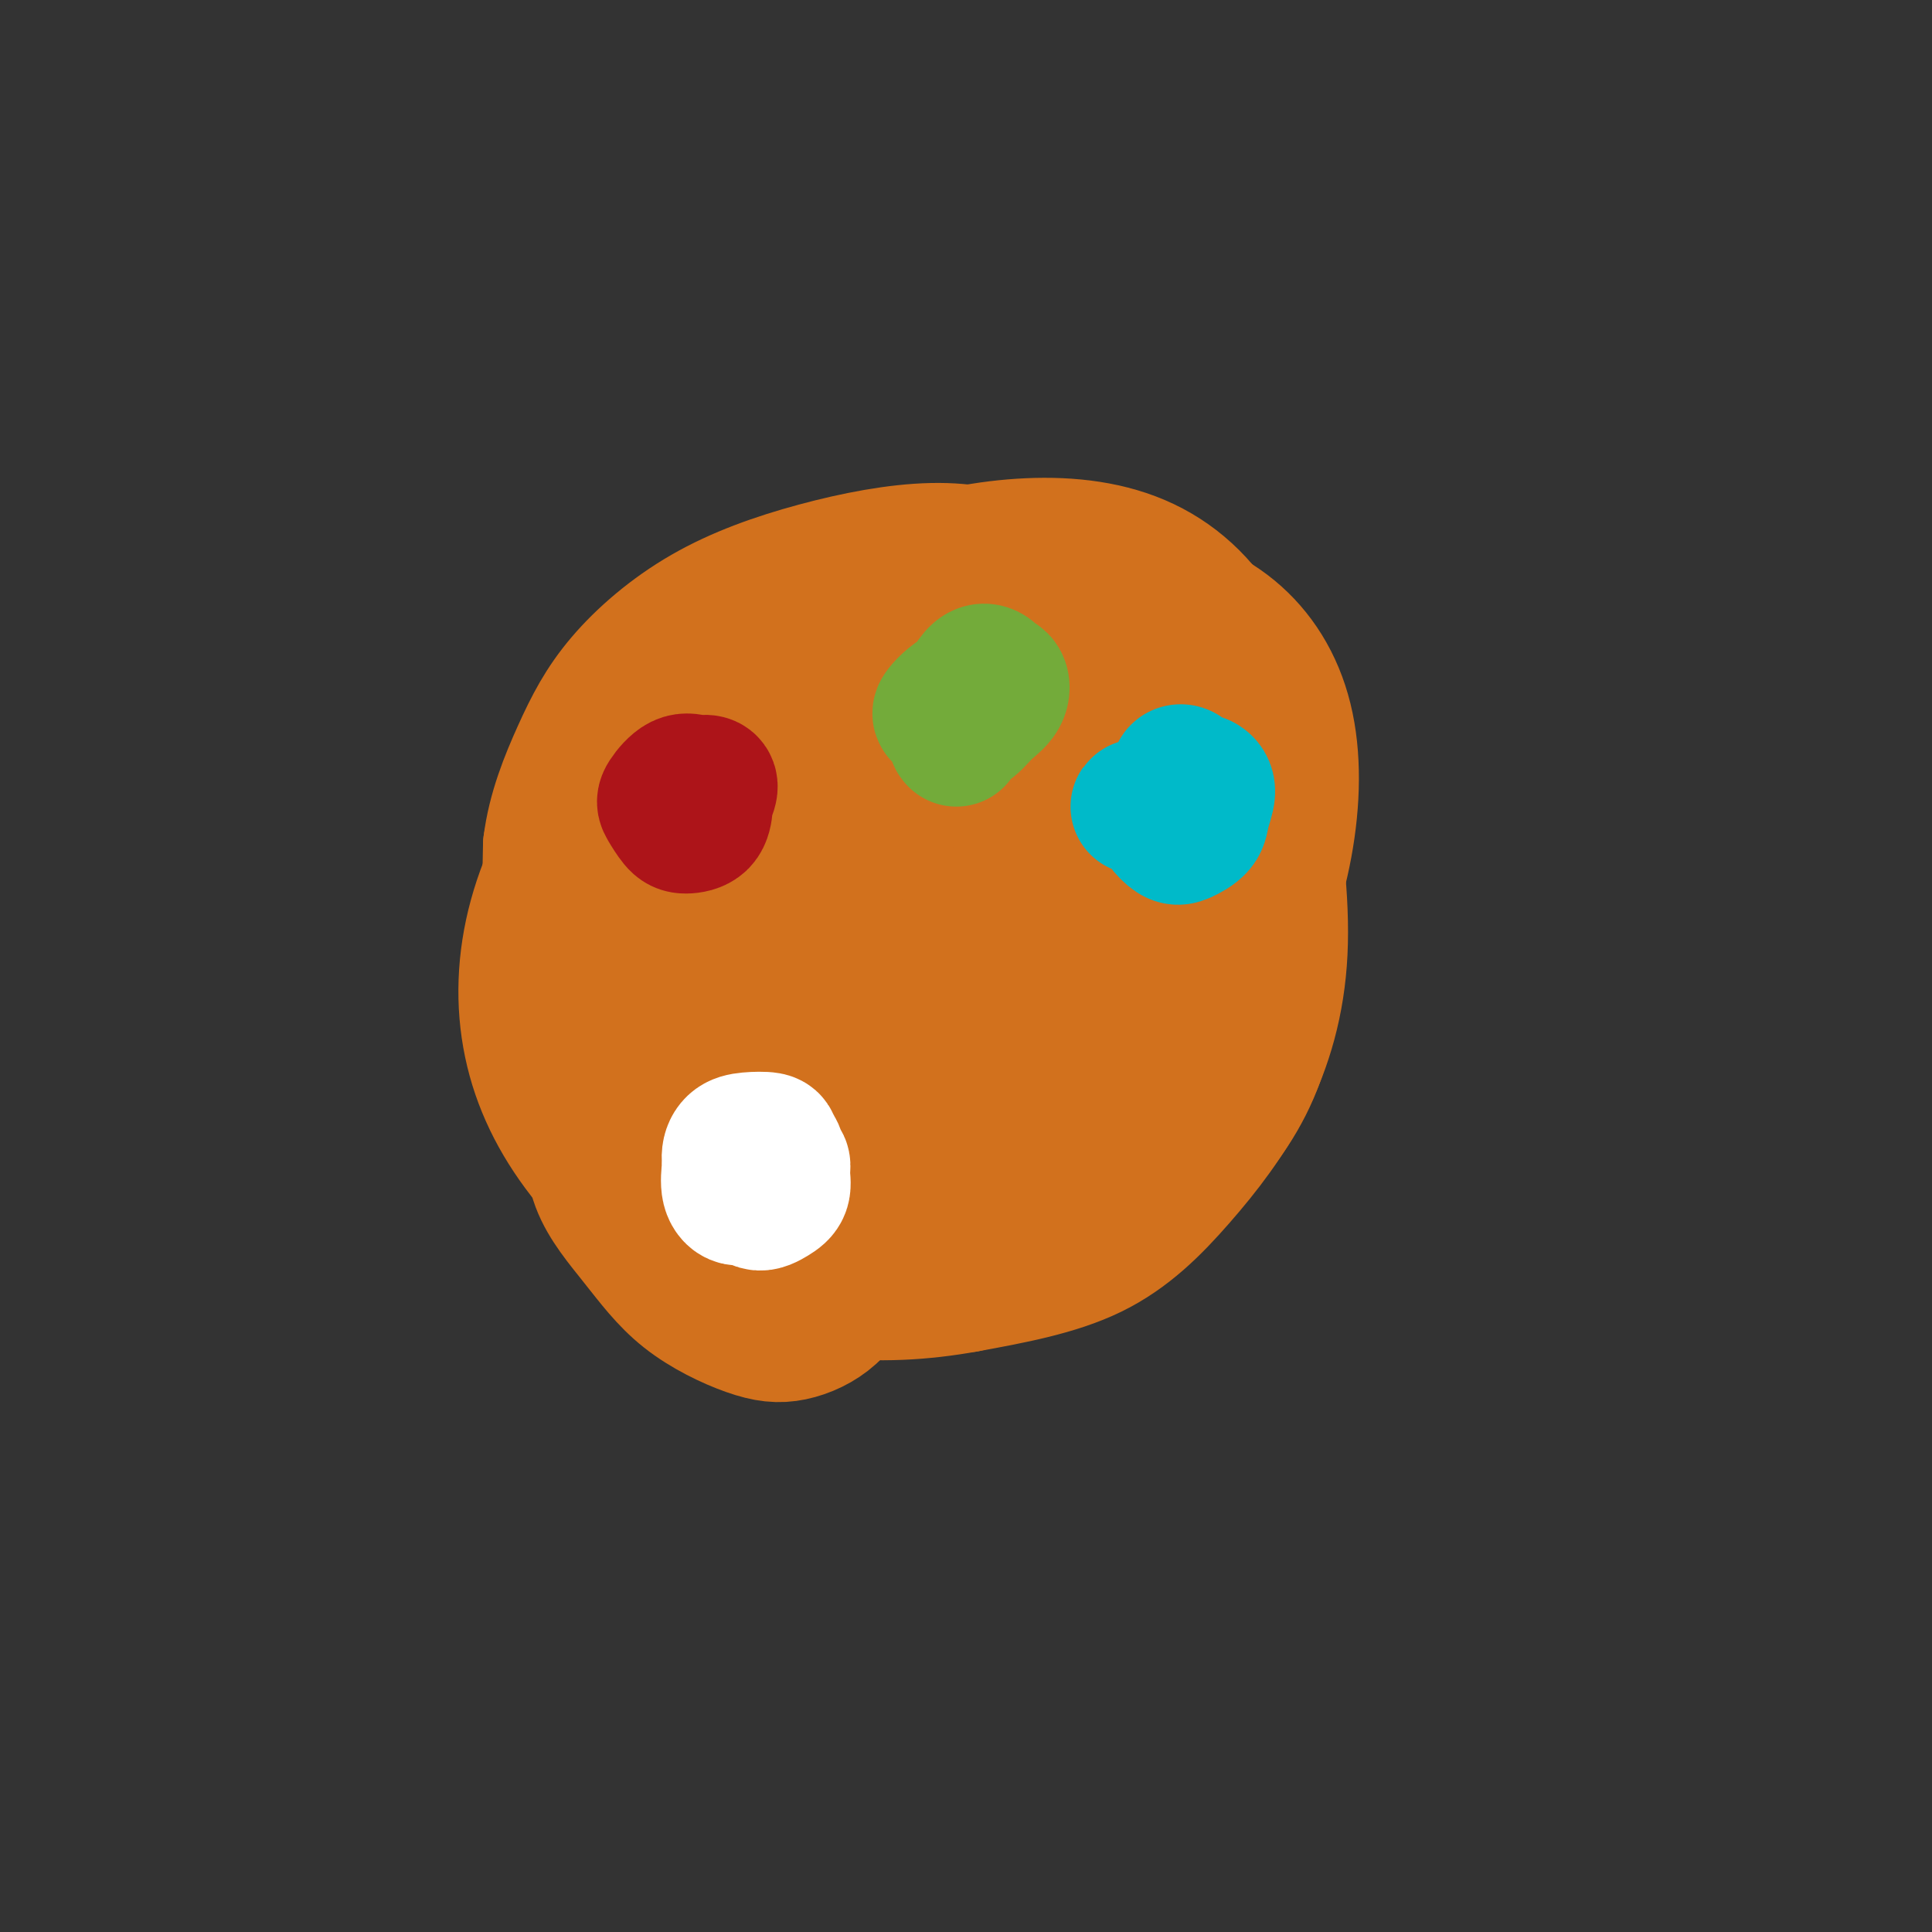 <svg viewBox='0 0 400 400' version='1.1' xmlns='http://www.w3.org/2000/svg' xmlns:xlink='http://www.w3.org/1999/xlink'><rect x="0" y="0" width="400" height="400" fill="#333333" stroke="none"/><g fill='none' stroke='#D2711D' stroke-width='4' stroke-linecap='round' stroke-linejoin='round'><path d='M167,157c-0.620,-0.934 -1.240,-1.868 -3,-4c-1.760,-2.132 -4.659,-5.461 -6,-7c-1.341,-1.539 -1.122,-1.289 -1,-2c0.122,-0.711 0.149,-2.384 0,-4c-0.149,-1.616 -0.473,-3.175 0,-5c0.473,-1.825 1.743,-3.918 3,-6c1.257,-2.082 2.501,-4.154 4,-6c1.499,-1.846 3.252,-3.464 6,-6c2.748,-2.536 6.492,-5.988 10,-8c3.508,-2.012 6.781,-2.583 10,-3c3.219,-0.417 6.385,-0.680 10,-1c3.615,-0.320 7.679,-0.696 11,0c3.321,0.696 5.901,2.464 9,4c3.099,1.536 6.719,2.839 10,5c3.281,2.161 6.225,5.181 9,8c2.775,2.819 5.381,5.438 8,9c2.619,3.562 5.253,8.068 7,12c1.747,3.932 2.609,7.289 4,12c1.391,4.711 3.310,10.775 4,15c0.690,4.225 0.150,6.612 0,10c-0.150,3.388 0.090,7.778 -2,14c-2.090,6.222 -6.510,14.278 -9,19c-2.490,4.722 -3.050,6.112 -7,10c-3.950,3.888 -11.289,10.274 -17,15c-5.711,4.726 -9.794,7.794 -15,11c-5.206,3.206 -11.534,6.552 -17,9c-5.466,2.448 -10.070,3.999 -15,5c-4.930,1.001 -10.188,1.454 -15,2c-4.812,0.546 -9.180,1.185 -13,1c-3.820,-0.185 -7.091,-1.196 -10,-2c-2.909,-0.804 -5.454,-1.402 -8,-2'/><path d='M134,262c-3.856,-0.967 -4.498,-1.383 -5,-2c-0.502,-0.617 -0.866,-1.435 -1,-2c-0.134,-0.565 -0.038,-0.876 0,-1c0.038,-0.124 0.019,-0.062 0,0'/></g>
<g fill='none' stroke='#FFFFFF' stroke-width='4' stroke-linecap='round' stroke-linejoin='round'><path d='M127,211c-1.008,-1.691 -2.015,-3.381 -3,-5c-0.985,-1.619 -1.946,-3.165 -2,-5c-0.054,-1.835 0.801,-3.959 2,-6c1.199,-2.041 2.742,-4.001 5,-7c2.258,-2.999 5.231,-7.038 8,-11c2.769,-3.962 5.333,-7.849 9,-12c3.667,-4.151 8.438,-8.568 13,-12c4.562,-3.432 8.914,-5.881 14,-8c5.086,-2.119 10.904,-3.909 16,-5c5.096,-1.091 9.470,-1.482 14,-1c4.530,0.482 9.215,1.839 14,4c4.785,2.161 9.670,5.127 13,9c3.330,3.873 5.106,8.652 7,15c1.894,6.348 3.908,14.266 5,21c1.092,6.734 1.263,12.283 0,17c-1.263,4.717 -3.959,8.603 -7,13c-3.041,4.397 -6.426,9.304 -11,14c-4.574,4.696 -10.335,9.182 -16,13c-5.665,3.818 -11.234,6.969 -17,9c-5.766,2.031 -11.731,2.941 -17,3c-5.269,0.059 -9.843,-0.733 -14,-3c-4.157,-2.267 -7.898,-6.008 -11,-10c-3.102,-3.992 -5.564,-8.235 -7,-12c-1.436,-3.765 -1.847,-7.052 -2,-10c-0.153,-2.948 -0.049,-5.558 2,-9c2.049,-3.442 6.044,-7.716 9,-11c2.956,-3.284 4.873,-5.576 9,-8c4.127,-2.424 10.465,-4.978 13,-6c2.535,-1.022 1.268,-0.511 0,0'/></g>
<g fill='none' stroke='#FFFFFF' stroke-width='28' stroke-linecap='round' stroke-linejoin='round'><path d='M161,223c-1.944,-3.192 -3.887,-6.383 -5,-10c-1.113,-3.617 -1.395,-7.658 -1,-12c0.395,-4.342 1.467,-8.983 3,-14c1.533,-5.017 3.528,-10.409 6,-15c2.472,-4.591 5.421,-8.381 9,-12c3.579,-3.619 7.788,-7.069 12,-10c4.212,-2.931 8.428,-5.345 13,-7c4.572,-1.655 9.501,-2.551 14,-3c4.499,-0.449 8.570,-0.450 13,1c4.430,1.450 9.221,4.351 13,8c3.779,3.649 6.545,8.047 9,13c2.455,4.953 4.598,10.460 6,16c1.402,5.540 2.063,11.113 2,16c-0.063,4.887 -0.851,9.088 -2,13c-1.149,3.912 -2.661,7.536 -5,11c-2.339,3.464 -5.507,6.767 -9,10c-3.493,3.233 -7.311,6.397 -11,9c-3.689,2.603 -7.248,4.645 -11,7c-3.752,2.355 -7.696,5.023 -11,6c-3.304,0.977 -5.966,0.263 -8,0c-2.034,-0.263 -3.438,-0.075 -4,0c-0.562,0.075 -0.281,0.038 0,0'/></g>
<g fill='none' stroke='#7C3805' stroke-width='28' stroke-linecap='round' stroke-linejoin='round'><path d='M135,187c-0.197,-0.560 -0.394,-1.121 -1,-4c-0.606,-2.879 -1.621,-8.077 -2,-12c-0.379,-3.923 -0.121,-6.571 1,-10c1.121,-3.429 3.105,-7.640 6,-12c2.895,-4.360 6.702,-8.870 12,-13c5.298,-4.130 12.086,-7.880 19,-11c6.914,-3.120 13.954,-5.610 21,-7c7.046,-1.390 14.099,-1.681 21,-1c6.901,0.681 13.649,2.335 19,5c5.351,2.665 9.304,6.340 13,12c3.696,5.660 7.136,13.303 9,22c1.864,8.697 2.153,18.446 2,27c-0.153,8.554 -0.748,15.911 -3,22c-2.252,6.089 -6.163,10.909 -11,16c-4.837,5.091 -10.601,10.454 -18,16c-7.399,5.546 -16.433,11.276 -25,16c-8.567,4.724 -16.667,8.441 -25,11c-8.333,2.559 -16.899,3.960 -24,3c-7.101,-0.960 -12.739,-4.280 -17,-10c-4.261,-5.720 -7.146,-13.840 -9,-23c-1.854,-9.160 -2.676,-19.360 -1,-29c1.676,-9.640 5.851,-18.721 10,-26c4.149,-7.279 8.274,-12.755 14,-18c5.726,-5.245 13.055,-10.257 21,-14c7.945,-3.743 16.508,-6.215 25,-8c8.492,-1.785 16.913,-2.882 25,-2c8.087,0.882 15.839,3.744 22,8c6.161,4.256 10.731,9.906 14,17c3.269,7.094 5.237,15.634 6,24c0.763,8.366 0.321,16.560 -2,24c-2.321,7.440 -6.520,14.126 -12,20c-5.480,5.874 -12.240,10.937 -19,16'/><path d='M226,246c-6.492,4.475 -13.223,7.663 -21,10c-7.777,2.337 -16.600,3.824 -25,3c-8.400,-0.824 -16.378,-3.959 -23,-8c-6.622,-4.041 -11.887,-8.989 -16,-15c-4.113,-6.011 -7.072,-13.086 -8,-21c-0.928,-7.914 0.176,-16.667 4,-25c3.824,-8.333 10.369,-16.246 18,-23c7.631,-6.754 16.347,-12.348 25,-16c8.653,-3.652 17.242,-5.361 24,-5c6.758,0.361 11.684,2.794 16,6c4.316,3.206 8.022,7.186 10,12c1.978,4.814 2.226,10.462 1,16c-1.226,5.538 -3.928,10.965 -8,17c-4.072,6.035 -9.516,12.678 -16,19c-6.484,6.322 -14.009,12.323 -21,16c-6.991,3.677 -13.449,5.029 -18,5c-4.551,-0.029 -7.196,-1.440 -9,-5c-1.804,-3.560 -2.769,-9.269 -2,-15c0.769,-5.731 3.272,-11.483 7,-17c3.728,-5.517 8.682,-10.798 14,-15c5.318,-4.202 10.999,-7.324 17,-9c6.001,-1.676 12.320,-1.904 17,-1c4.680,0.904 7.720,2.941 10,5c2.280,2.059 3.799,4.142 4,7c0.201,2.858 -0.917,6.493 -4,10c-3.083,3.507 -8.129,6.888 -14,11c-5.871,4.112 -12.565,8.955 -19,12c-6.435,3.045 -12.612,4.290 -17,4c-4.388,-0.290 -6.989,-2.117 -9,-5c-2.011,-2.883 -3.432,-6.824 -3,-11c0.432,-4.176 2.716,-8.588 5,-13'/><path d='M165,195c2.807,-3.957 7.323,-7.348 12,-11c4.677,-3.652 9.513,-7.564 15,-10c5.487,-2.436 11.624,-3.397 17,-3c5.376,0.397 9.990,2.153 13,4c3.010,1.847 4.416,3.784 5,7c0.584,3.216 0.345,7.709 -2,12c-2.345,4.291 -6.796,8.379 -11,12c-4.204,3.621 -8.162,6.775 -12,9c-3.838,2.225 -7.556,3.522 -11,4c-3.444,0.478 -6.616,0.137 -9,-1c-2.384,-1.137 -3.982,-3.071 -5,-6c-1.018,-2.929 -1.456,-6.855 0,-10c1.456,-3.145 4.805,-5.511 9,-8c4.195,-2.489 9.236,-5.102 15,-7c5.764,-1.898 12.250,-3.082 18,-3c5.750,0.082 10.763,1.429 14,3c3.237,1.571 4.697,3.366 5,6c0.303,2.634 -0.550,6.107 -3,10c-2.450,3.893 -6.496,8.206 -11,12c-4.504,3.794 -9.466,7.069 -14,9c-4.534,1.931 -8.640,2.517 -12,3c-3.360,0.483 -5.973,0.861 -8,1c-2.027,0.139 -3.469,0.037 -4,0c-0.531,-0.037 -0.152,-0.011 0,0c0.152,0.011 0.076,0.005 0,0'/></g>
<g fill='none' stroke='#D2711D' stroke-width='28' stroke-linecap='round' stroke-linejoin='round'><path d='M169,191c0.290,-0.050 0.581,-0.101 -1,-1c-1.581,-0.899 -5.033,-2.647 -7,-4c-1.967,-1.353 -2.448,-2.311 -3,-4c-0.552,-1.689 -1.175,-4.108 -1,-6c0.175,-1.892 1.149,-3.258 3,-6c1.851,-2.742 4.581,-6.860 8,-10c3.419,-3.140 7.528,-5.302 12,-7c4.472,-1.698 9.307,-2.934 15,-3c5.693,-0.066 12.243,1.036 18,3c5.757,1.964 10.721,4.789 15,9c4.279,4.211 7.871,9.807 10,17c2.129,7.193 2.793,15.983 2,23c-0.793,7.017 -3.043,12.262 -7,17c-3.957,4.738 -9.621,8.968 -16,13c-6.379,4.032 -13.472,7.867 -20,9c-6.528,1.133 -12.492,-0.435 -18,-3c-5.508,-2.565 -10.559,-6.127 -15,-11c-4.441,-4.873 -8.271,-11.057 -11,-18c-2.729,-6.943 -4.357,-14.644 -5,-21c-0.643,-6.356 -0.303,-11.369 2,-17c2.303,-5.631 6.567,-11.882 12,-18c5.433,-6.118 12.033,-12.102 20,-17c7.967,-4.898 17.301,-8.708 26,-11c8.699,-2.292 16.762,-3.066 23,-2c6.238,1.066 10.652,3.972 14,9c3.348,5.028 5.632,12.177 6,21c0.368,8.823 -1.179,19.318 -4,30c-2.821,10.682 -6.916,21.550 -12,30c-5.084,8.450 -11.156,14.481 -18,20c-6.844,5.519 -14.458,10.524 -23,14c-8.542,3.476 -18.012,5.422 -26,5c-7.988,-0.422 -14.494,-3.211 -21,-6'/><path d='M147,246c-6.243,-3.979 -11.349,-10.925 -15,-19c-3.651,-8.075 -5.847,-17.279 -6,-26c-0.153,-8.721 1.737,-16.958 5,-24c3.263,-7.042 7.898,-12.889 14,-19c6.102,-6.111 13.670,-12.485 22,-18c8.330,-5.515 17.424,-10.170 26,-13c8.576,-2.830 16.636,-3.834 24,-4c7.364,-0.166 14.031,0.506 20,3c5.969,2.494 11.241,6.811 15,13c3.759,6.189 6.006,14.251 7,23c0.994,8.749 0.735,18.184 -1,27c-1.735,8.816 -4.945,17.012 -10,24c-5.055,6.988 -11.953,12.767 -20,18c-8.047,5.233 -17.241,9.919 -26,13c-8.759,3.081 -17.083,4.555 -25,4c-7.917,-0.555 -15.427,-3.140 -22,-7c-6.573,-3.860 -12.210,-8.994 -16,-17c-3.790,-8.006 -5.733,-18.884 -5,-29c0.733,-10.116 4.143,-19.472 8,-27c3.857,-7.528 8.162,-13.229 15,-19c6.838,-5.771 16.211,-11.611 25,-16c8.789,-4.389 16.995,-7.326 26,-9c9.005,-1.674 18.810,-2.087 27,-1c8.190,1.087 14.765,3.672 20,8c5.235,4.328 9.129,10.400 11,18c1.871,7.600 1.718,16.730 0,26c-1.718,9.270 -5.002,18.680 -10,27c-4.998,8.320 -11.711,15.550 -19,22c-7.289,6.450 -15.155,12.121 -23,17c-7.845,4.879 -15.670,8.965 -23,11c-7.330,2.035 -14.165,2.017 -21,2'/><path d='M170,254c-5.999,-1.089 -10.497,-4.812 -14,-10c-3.503,-5.188 -6.011,-11.840 -7,-21c-0.989,-9.160 -0.459,-20.829 2,-31c2.459,-10.171 6.847,-18.843 11,-26c4.153,-7.157 8.069,-12.798 13,-17c4.931,-4.202 10.876,-6.965 17,-9c6.124,-2.035 12.427,-3.341 19,-4c6.573,-0.659 13.415,-0.670 19,1c5.585,1.670 9.911,5.021 13,10c3.089,4.979 4.939,11.586 5,20c0.061,8.414 -1.667,18.636 -5,30c-3.333,11.364 -8.269,23.872 -14,33c-5.731,9.128 -12.255,14.877 -19,20c-6.745,5.123 -13.710,9.619 -21,12c-7.290,2.381 -14.904,2.645 -22,2c-7.096,-0.645 -13.675,-2.200 -20,-6c-6.325,-3.800 -12.396,-9.845 -17,-18c-4.604,-8.155 -7.739,-18.420 -8,-30c-0.261,-11.580 2.353,-24.474 6,-35c3.647,-10.526 8.326,-18.683 14,-26c5.674,-7.317 12.343,-13.792 20,-19c7.657,-5.208 16.301,-9.147 25,-12c8.699,-2.853 17.453,-4.619 26,-5c8.547,-0.381 16.887,0.622 24,4c7.113,3.378 12.998,9.130 17,17c4.002,7.870 6.122,17.857 8,29c1.878,11.143 3.514,23.442 3,34c-0.514,10.558 -3.179,19.376 -7,27c-3.821,7.624 -8.798,14.052 -14,20c-5.202,5.948 -10.629,11.414 -18,15c-7.371,3.586 -16.685,5.293 -26,7'/><path d='M200,266c-8.916,1.623 -18.204,2.181 -28,1c-9.796,-1.181 -20.098,-4.101 -29,-9c-8.902,-4.899 -16.404,-11.777 -22,-19c-5.596,-7.223 -9.287,-14.791 -11,-23c-1.713,-8.209 -1.447,-17.060 1,-26c2.447,-8.940 7.077,-17.970 13,-26c5.923,-8.030 13.140,-15.059 21,-21c7.860,-5.941 16.362,-10.794 25,-14c8.638,-3.206 17.413,-4.766 26,-5c8.587,-0.234 16.987,0.859 25,3c8.013,2.141 15.638,5.330 22,10c6.362,4.670 11.460,10.823 15,19c3.540,8.177 5.521,18.380 6,28c0.479,9.620 -0.543,18.657 -4,26c-3.457,7.343 -9.350,12.991 -16,19c-6.650,6.009 -14.056,12.380 -23,17c-8.944,4.620 -19.427,7.489 -29,9c-9.573,1.511 -18.237,1.665 -26,0c-7.763,-1.665 -14.624,-5.149 -20,-10c-5.376,-4.851 -9.267,-11.068 -11,-17c-1.733,-5.932 -1.309,-11.578 1,-18c2.309,-6.422 6.504,-13.618 12,-20c5.496,-6.382 12.294,-11.949 20,-17c7.706,-5.051 16.320,-9.587 23,-12c6.680,-2.413 11.426,-2.704 15,-1c3.574,1.704 5.975,5.404 7,10c1.025,4.596 0.675,10.088 -1,16c-1.675,5.912 -4.676,12.244 -9,18c-4.324,5.756 -9.972,10.934 -16,16c-6.028,5.066 -12.437,10.019 -17,12c-4.563,1.981 -7.282,0.991 -10,0'/><path d='M160,232c-2.856,-1.106 -4.995,-3.872 -5,-8c-0.005,-4.128 2.125,-9.619 5,-15c2.875,-5.381 6.495,-10.653 11,-15c4.505,-4.347 9.895,-7.768 15,-10c5.105,-2.232 9.924,-3.273 14,-4c4.076,-0.727 7.410,-1.140 9,0c1.590,1.140 1.437,3.832 -1,7c-2.437,3.168 -7.159,6.811 -12,11c-4.841,4.189 -9.800,8.925 -15,13c-5.200,4.075 -10.640,7.491 -14,9c-3.360,1.509 -4.638,1.113 -5,0c-0.362,-1.113 0.193,-2.941 2,-6c1.807,-3.059 4.867,-7.347 9,-12c4.133,-4.653 9.338,-9.670 15,-14c5.662,-4.330 11.782,-7.974 16,-10c4.218,-2.026 6.536,-2.433 8,-2c1.464,0.433 2.075,1.705 1,4c-1.075,2.295 -3.837,5.612 -7,9c-3.163,3.388 -6.727,6.848 -11,10c-4.273,3.152 -9.255,5.996 -14,8c-4.745,2.004 -9.251,3.166 -12,3c-2.749,-0.166 -3.740,-1.661 -4,-3c-0.260,-1.339 0.210,-2.520 2,-5c1.790,-2.480 4.898,-6.257 9,-9c4.102,-2.743 9.197,-4.451 15,-6c5.803,-1.549 12.314,-2.939 18,-3c5.686,-0.061 10.549,1.207 14,3c3.451,1.793 5.492,4.109 6,7c0.508,2.891 -0.517,6.355 -3,10c-2.483,3.645 -6.424,7.470 -11,11c-4.576,3.530 -9.788,6.765 -15,10'/><path d='M200,225c-6.577,4.350 -10.021,4.724 -13,5c-2.979,0.276 -5.495,0.453 -7,-1c-1.505,-1.453 -2.001,-4.536 -1,-8c1.001,-3.464 3.498,-7.310 7,-11c3.502,-3.690 8.009,-7.224 13,-10c4.991,-2.776 10.467,-4.792 16,-6c5.533,-1.208 11.125,-1.606 15,-1c3.875,0.606 6.033,2.218 7,4c0.967,1.782 0.743,3.736 -1,7c-1.743,3.264 -5.004,7.840 -10,13c-4.996,5.160 -11.726,10.904 -18,16c-6.274,5.096 -12.091,9.543 -18,13c-5.909,3.457 -11.911,5.924 -17,8c-5.089,2.076 -9.267,3.760 -13,4c-3.733,0.240 -7.022,-0.965 -9,-3c-1.978,-2.035 -2.645,-4.900 -2,-9c0.645,-4.100 2.602,-9.437 6,-15c3.398,-5.563 8.236,-11.354 13,-16c4.764,-4.646 9.455,-8.146 14,-10c4.545,-1.854 8.945,-2.061 13,-1c4.055,1.061 7.767,3.391 10,6c2.233,2.609 2.989,5.497 3,9c0.011,3.503 -0.721,7.623 -3,13c-2.279,5.377 -6.105,12.013 -10,17c-3.895,4.987 -7.860,8.327 -12,11c-4.140,2.673 -8.456,4.679 -13,6c-4.544,1.321 -9.317,1.956 -14,2c-4.683,0.044 -9.276,-0.504 -13,-2c-3.724,-1.496 -6.580,-3.941 -9,-7c-2.420,-3.059 -4.406,-6.731 -5,-11c-0.594,-4.269 0.203,-9.134 1,-14'/><path d='M130,234c1.335,-4.918 4.173,-10.213 8,-15c3.827,-4.787 8.642,-9.067 13,-12c4.358,-2.933 8.258,-4.519 12,-5c3.742,-0.481 7.324,0.143 10,2c2.676,1.857 4.446,4.947 6,9c1.554,4.053 2.894,9.069 3,15c0.106,5.931 -1.020,12.777 -2,19c-0.980,6.223 -1.813,11.821 -3,16c-1.187,4.179 -2.729,6.937 -5,9c-2.271,2.063 -5.271,3.429 -8,4c-2.729,0.571 -5.188,0.345 -9,-1c-3.812,-1.345 -8.978,-3.810 -13,-7c-4.022,-3.190 -6.901,-7.104 -10,-11c-3.099,-3.896 -6.419,-7.774 -8,-12c-1.581,-4.226 -1.423,-8.800 -1,-13c0.423,-4.200 1.110,-8.025 3,-13c1.890,-4.975 4.984,-11.098 9,-17c4.016,-5.902 8.953,-11.582 14,-17c5.047,-5.418 10.205,-10.575 15,-14c4.795,-3.425 9.228,-5.117 13,-6c3.772,-0.883 6.884,-0.957 10,0c3.116,0.957 6.236,2.947 8,6c1.764,3.053 2.173,7.171 2,13c-0.173,5.829 -0.928,13.369 -3,20c-2.072,6.631 -5.461,12.351 -10,17c-4.539,4.649 -10.229,8.226 -16,10c-5.771,1.774 -11.624,1.746 -17,1c-5.376,-0.746 -10.276,-2.210 -15,-5c-4.724,-2.790 -9.272,-6.905 -13,-12c-3.728,-5.095 -6.637,-11.170 -8,-18c-1.363,-6.830 -1.182,-14.415 -1,-22'/><path d='M114,175c0.857,-6.990 3.501,-13.466 6,-19c2.499,-5.534 4.853,-10.128 9,-15c4.147,-4.872 10.086,-10.022 17,-14c6.914,-3.978 14.802,-6.783 23,-9c8.198,-2.217 16.706,-3.844 24,-4c7.294,-0.156 13.373,1.159 18,4c4.627,2.841 7.801,7.207 10,12c2.199,4.793 3.423,10.014 3,16c-0.423,5.986 -2.493,12.737 -5,19c-2.507,6.263 -5.451,12.039 -9,17c-3.549,4.961 -7.701,9.106 -12,13c-4.299,3.894 -8.744,7.538 -14,10c-5.256,2.462 -11.323,3.741 -17,4c-5.677,0.259 -10.962,-0.503 -16,-3c-5.038,-2.497 -9.827,-6.730 -13,-12c-3.173,-5.270 -4.731,-11.577 -5,-18c-0.269,-6.423 0.749,-12.962 3,-18c2.251,-5.038 5.735,-8.577 10,-12c4.265,-3.423 9.311,-6.732 16,-10c6.689,-3.268 15.022,-6.496 24,-9c8.978,-2.504 18.602,-4.283 27,-5c8.398,-0.717 15.570,-0.372 22,1c6.430,1.372 12.118,3.771 16,8c3.882,4.229 5.959,10.288 7,18c1.041,7.712 1.045,17.076 0,27c-1.045,9.924 -3.139,20.407 -6,30c-2.861,9.593 -6.488,18.297 -11,25c-4.512,6.703 -9.911,11.405 -16,16c-6.089,4.595 -12.870,9.083 -21,12c-8.130,2.917 -17.609,4.262 -26,4c-8.391,-0.262 -15.696,-2.131 -23,-4'/><path d='M155,259c-6.895,-2.606 -12.633,-7.120 -18,-13c-5.367,-5.880 -10.363,-13.126 -13,-20c-2.637,-6.874 -2.913,-13.374 -2,-20c0.913,-6.626 3.016,-13.376 7,-20c3.984,-6.624 9.848,-13.121 16,-19c6.152,-5.879 12.591,-11.141 20,-15c7.409,-3.859 15.786,-6.317 24,-8c8.214,-1.683 16.263,-2.592 24,-2c7.737,0.592 15.162,2.685 22,6c6.838,3.315 13.089,7.850 18,14c4.911,6.150 8.480,13.913 10,23c1.520,9.087 0.990,19.496 -1,28c-1.990,8.504 -5.439,15.102 -11,22c-5.561,6.898 -13.235,14.097 -21,19c-7.765,4.903 -15.622,7.510 -23,9c-7.378,1.490 -14.278,1.863 -21,1c-6.722,-0.863 -13.266,-2.963 -18,-5c-4.734,-2.037 -7.659,-4.010 -9,-5c-1.341,-0.990 -1.097,-0.997 -1,-1c0.097,-0.003 0.049,-0.001 0,0'/></g>
<g fill='none' stroke='#FFFFFF' stroke-width='28' stroke-linecap='round' stroke-linejoin='round'><path d='M155,241c-0.402,-0.733 -0.805,-1.466 -1,-2c-0.195,-0.534 -0.183,-0.868 0,-1c0.183,-0.132 0.536,-0.061 1,0c0.464,0.061 1.038,0.112 2,0c0.962,-0.112 2.312,-0.388 3,0c0.688,0.388 0.715,1.441 1,2c0.285,0.559 0.827,0.625 1,1c0.173,0.375 -0.022,1.060 0,2c0.022,0.940 0.262,2.134 0,3c-0.262,0.866 -1.025,1.405 -2,2c-0.975,0.595 -2.160,1.247 -3,1c-0.840,-0.247 -1.334,-1.393 -2,-2c-0.666,-0.607 -1.506,-0.674 -2,-1c-0.494,-0.326 -0.644,-0.911 -1,-2c-0.356,-1.089 -0.920,-2.682 -1,-4c-0.080,-1.318 0.322,-2.362 1,-3c0.678,-0.638 1.631,-0.871 3,-1c1.369,-0.129 3.153,-0.155 4,0c0.847,0.155 0.757,0.491 1,1c0.243,0.509 0.818,1.190 1,2c0.182,0.810 -0.028,1.748 -1,3c-0.972,1.252 -2.705,2.819 -4,4c-1.295,1.181 -2.151,1.977 -3,2c-0.849,0.023 -1.692,-0.726 -2,-2c-0.308,-1.274 -0.083,-3.074 0,-4c0.083,-0.926 0.024,-0.979 0,-1c-0.024,-0.021 -0.012,-0.011 0,0'/></g>
<g fill='none' stroke='#AD1419' stroke-width='28' stroke-linecap='round' stroke-linejoin='round'><path d='M139,166c0.451,0.090 0.902,0.180 1,0c0.098,-0.180 -0.156,-0.630 0,-1c0.156,-0.370 0.722,-0.658 1,-1c0.278,-0.342 0.270,-0.736 1,-1c0.730,-0.264 2.200,-0.396 3,0c0.800,0.396 0.930,1.320 1,2c0.070,0.680 0.078,1.114 0,2c-0.078,0.886 -0.244,2.223 -1,3c-0.756,0.777 -2.103,0.996 -3,1c-0.897,0.004 -1.345,-0.205 -2,-1c-0.655,-0.795 -1.518,-2.175 -2,-3c-0.482,-0.825 -0.583,-1.096 0,-2c0.583,-0.904 1.851,-2.442 3,-3c1.149,-0.558 2.178,-0.135 3,0c0.822,0.135 1.436,-0.016 2,0c0.564,0.016 1.079,0.200 1,1c-0.079,0.800 -0.752,2.215 -1,3c-0.248,0.785 -0.071,0.938 0,1c0.071,0.062 0.035,0.031 0,0'/></g>
<g fill='none' stroke='#73AB3A' stroke-width='28' stroke-linecap='round' stroke-linejoin='round'><path d='M203,143c-0.219,0.131 -0.439,0.262 -1,1c-0.561,0.738 -1.465,2.084 -2,3c-0.535,0.916 -0.701,1.402 -1,2c-0.299,0.598 -0.729,1.308 -1,1c-0.271,-0.308 -0.381,-1.634 0,-3c0.381,-1.366 1.252,-2.772 2,-4c0.748,-1.228 1.372,-2.279 2,-3c0.628,-0.721 1.259,-1.114 2,-1c0.741,0.114 1.591,0.734 2,2c0.409,1.266 0.375,3.177 0,4c-0.375,0.823 -1.093,0.558 -2,1c-0.907,0.442 -2.003,1.591 -3,2c-0.997,0.409 -1.895,0.080 -3,0c-1.105,-0.080 -2.417,0.091 -3,0c-0.583,-0.091 -0.436,-0.443 0,-1c0.436,-0.557 1.163,-1.317 2,-2c0.837,-0.683 1.784,-1.288 3,-2c1.216,-0.712 2.699,-1.530 4,-2c1.301,-0.470 2.418,-0.592 3,0c0.582,0.592 0.629,1.900 0,3c-0.629,1.100 -1.934,1.994 -3,3c-1.066,1.006 -1.894,2.125 -3,3c-1.106,0.875 -2.490,1.505 -3,2c-0.510,0.495 -0.146,0.856 0,1c0.146,0.144 0.073,0.072 0,0'/></g>
<g fill='none' stroke='#00BAC9' stroke-width='28' stroke-linecap='round' stroke-linejoin='round'><path d='M244,162c0.024,-0.318 0.049,-0.637 0,-1c-0.049,-0.363 -0.170,-0.771 0,-1c0.170,-0.229 0.632,-0.278 1,0c0.368,0.278 0.643,0.884 1,2c0.357,1.116 0.794,2.742 1,4c0.206,1.258 0.179,2.149 0,3c-0.179,0.851 -0.510,1.664 -1,2c-0.490,0.336 -1.139,0.196 -2,0c-0.861,-0.196 -1.935,-0.447 -3,-1c-1.065,-0.553 -2.120,-1.408 -3,-2c-0.880,-0.592 -1.585,-0.922 -2,-1c-0.415,-0.078 -0.539,0.097 0,0c0.539,-0.097 1.743,-0.467 3,-1c1.257,-0.533 2.568,-1.230 4,-2c1.432,-0.770 2.985,-1.612 4,-2c1.015,-0.388 1.492,-0.321 2,0c0.508,0.321 1.049,0.897 1,2c-0.049,1.103 -0.686,2.734 -1,4c-0.314,1.266 -0.305,2.168 -1,3c-0.695,0.832 -2.095,1.596 -3,2c-0.905,0.404 -1.315,0.448 -2,0c-0.685,-0.448 -1.646,-1.390 -2,-2c-0.354,-0.610 -0.101,-0.889 0,-1c0.101,-0.111 0.051,-0.056 0,0'/></g>
</svg>